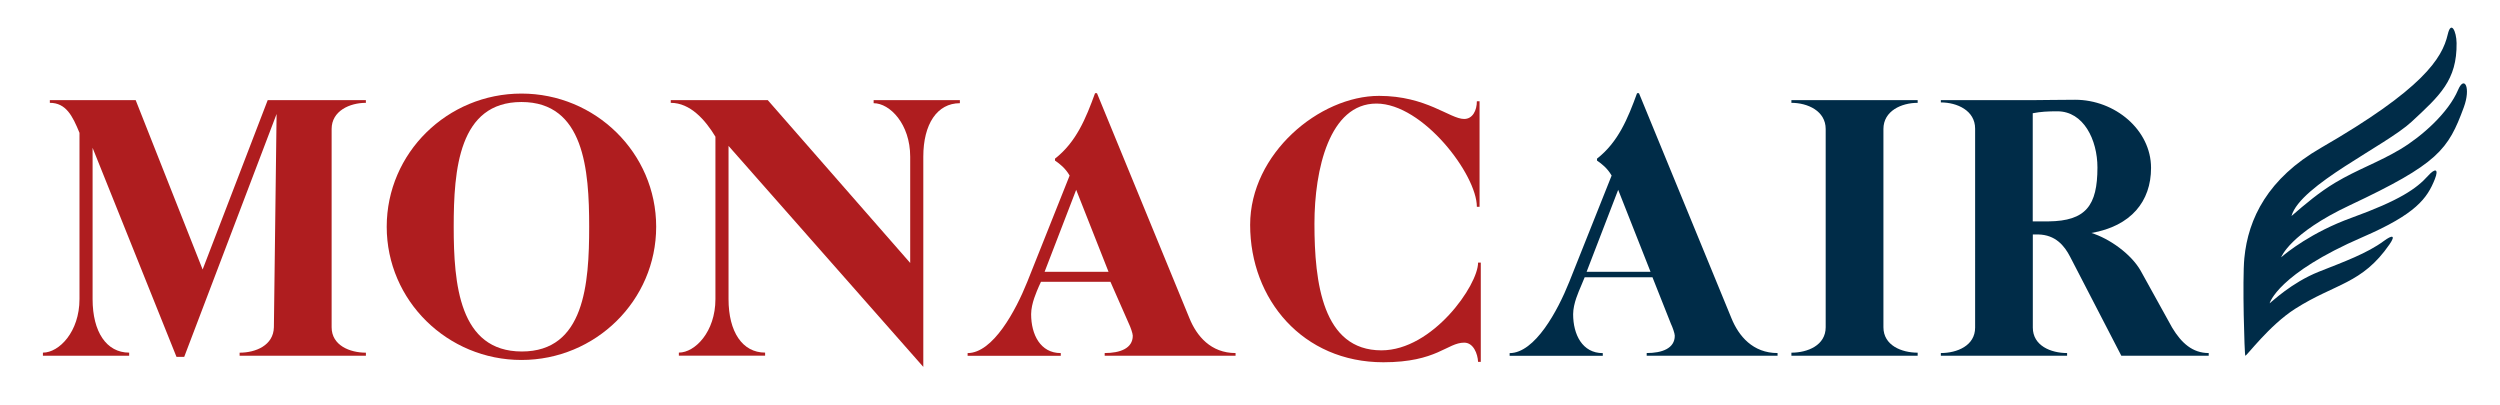 <?xml version="1.0" encoding="utf-8"?>
<!-- Generator: Adobe Illustrator 23.0.2, SVG Export Plug-In . SVG Version: 6.00 Build 0)  -->
<svg version="1.1" id="Calque_1" xmlns="http://www.w3.org/2000/svg" xmlns:xlink="http://www.w3.org/1999/xlink" x="0px" y="0px"
	 viewBox="0 0 610.47 99" style="enable-background:new 0 0 610.47 99;" xml:space="preserve" width="610.47" height="99">
<style type="text/css">
	.st0{fill:#AF1D1F;}
	.st1{fill:#002C48;}
</style>
<g>
	<g>
		<path class="st0" d="M89.35,25.11c-3.95,0-8.37,1.97-8.37,6.39v48.41c0,4.42,4.42,6.21,8.37,6.21v0.75H58.51v-0.75
			c3.95,0,8.27-1.79,8.37-6.21l0.66-52.08L44.98,87.15H43.1L22.61,36.1v36.94c0,7.99,3.38,13.07,8.93,13.07v0.75H10.48v-0.75
			c3.95,0,8.93-5.08,8.93-13.07V32.44c-1.69-4.14-3.29-7.33-7.24-7.33v-0.66h20.96l16.35,41.36l15.89-41.36h23.97V25.11z"/>
		<path class="st0" d="M143.87,55.37c0-13.91-1.22-30.46-16.54-30.46s-16.54,16.55-16.54,30.46c0,13.91,1.31,30.46,16.64,30.46
			C142.74,85.83,143.87,69.29,143.87,55.37 M160.23,55.37c0,18.05-14.85,32.53-32.9,32.53c-18.05,0-32.9-14.48-32.9-32.53
			c0-18.05,14.85-32.52,32.9-32.52C145.37,22.85,160.23,37.32,160.23,55.37"/>
		<path class="st0" d="M177.9,35.63v37.41c0,7.99,3.38,13.06,8.93,13.06v0.75h-21.06v-0.75c3.95,0,8.93-5.08,8.93-13.06V33.38
			c-2.44-4.04-6.11-8.27-10.91-8.27v-0.66h23.69l34.78,39.76V38.26c0-7.99-4.98-13.06-8.93-13.06v-0.75h21.06v0.75
			c-5.54,0-8.93,5.08-8.93,13.06v51.33L177.9,35.63z"/>
		<path class="st0" d="M255.08,66.37h15.61l-7.9-20.02L255.08,66.37z M250.85,68.82l10.34-25.95c-1.03-1.78-2.35-2.82-3.57-3.66
			v-0.47c5.17-4.04,7.52-9.77,9.78-15.98h0.47l22.56,54.9c1.78,4.42,5.26,8.55,11.28,8.55v0.66h-31.96v-0.66
			c3.76,0,6.86-1.13,6.86-4.23c0-0.56-0.57-2.16-0.94-2.91l-4.51-10.25h-16.97l-0.52,1.13c-0.47,1.13-1.88,4.13-1.88,6.77
			c0,4.98,2.26,9.5,7.24,9.5v0.66h-22.75v-0.66C242.48,86.21,248.02,75.87,250.85,68.82"/>
		<path class="st0" d="M336.11,25.29c-11.47,0-15.14,16.07-15.14,29.33c0,14.38,1.98,30.93,16.36,30.93
			c12.5,0,23.6-15.89,23.6-21.43h0.66v24.25h-0.66c-0.1-1.98-1.13-4.7-3.39-4.7c-4.14,0-6.67,4.79-19.74,4.79
			c-19.65,0-32.53-15.32-32.53-33.56c0-17.39,16.92-31.49,31.49-31.49c11.56,0,17.3,5.64,20.77,5.64c2.07,0,3.1-2.07,3.1-4.32h0.66
			v25.76h-0.66C360.64,42.68,347.48,25.29,336.11,25.29"/>
		<path class="st1" d="M459.91,79.91c0,4.42,4.42,6.21,8.36,6.21v0.75h-30.83v-0.75c3.95,0,8.37-1.79,8.37-6.21V31.5
			c0-4.42-4.42-6.39-8.37-6.39v-0.66h30.83v0.66c-3.95,0-8.36,1.97-8.36,6.39V79.91z"/>
		<path class="st1" d="M496.38,54.06h3.85c9.12-0.1,11.94-3.86,11.94-13.16c0-6.77-3.39-13.72-9.78-13.72
			c-2.35,0-4.04,0.09-6.02,0.47V54.06z M518,86.86l-12.5-24.16c-1.41-2.73-3.57-5.36-7.8-5.45h-1.31V80c0,4.42,4.42,6.21,8.37,6.21
			v0.66h-30.83v-0.66c3.95,0,8.37-1.79,8.37-6.21V31.4c0-4.42-4.42-6.39-8.37-6.39v-0.56h22.66c2.54,0,6.21-0.09,10.15-0.09
			c9.68,0,18.52,7.33,18.52,16.64c0,8.18-4.88,14.2-14.57,15.89c4.33,1.32,9.68,5.08,12.03,9.21L530.41,80
			c2.26,3.76,4.98,6.21,8.93,6.21v0.66H518z"/>
		<path class="st1" d="M387.43,66.37h15.61l-7.9-20.02L387.43,66.37z M383.2,68.82l10.34-25.95c-1.03-1.78-2.35-2.82-3.57-3.66
			v-0.47c5.17-4.04,7.52-9.77,9.78-15.98h0.47l22.56,54.9c1.78,4.42,5.26,8.55,11.28,8.55v0.66H402.1v-0.66
			c3.76,0,6.86-1.13,6.86-4.23c0-0.56-0.57-2.16-0.94-2.91l-4.51-11.37h-16.55l-0.94,2.26c-0.47,1.13-1.88,4.13-1.88,6.77
			c0,4.98,2.26,9.5,7.24,9.5v0.66h-22.75v-0.66C374.83,86.21,380.38,75.87,383.2,68.82"/>
		<path class="st1" d="M597.71,8.4c-1.35,5.85-6.05,13.34-30.99,27.72c-12.89,7.43-17.75,17.19-18.68,26.93
			c-0.51,5.35,0.03,23.69,0.24,23.81c0.27,0.15,5.85-7.43,12.16-11.45c9.79-6.24,16.34-6.01,23.05-15.74
			c1.59-2.3,0.66-2.34-1.38-0.83c-4.09,3.03-9.79,5.1-15.87,7.51c-6.7,2.67-11.53,7.4-12.03,7.72c0.04-0.09,1.97-7.2,22.73-16.18
			c13.04-5.64,15.76-9.47,17.62-14.15c1.03-2.6,0.04-2.71-1.68-0.79c-2.8,3.12-6.93,5.98-18.69,10.24
			c-9.74,3.53-15.85,8.5-17.16,9.64c0,0,2.07-5.8,16.77-12.71c21.61-10.16,24.02-13.56,27.83-23.91c1.77-4.8,0.15-7.91-1.4-4.25
			c-2.35,5.55-8.76,11.28-14,14.43c-5.42,3.25-10.54,4.96-15.98,8.21c-3.87,2.31-7.31,5.21-10.7,8.15
			c2.15-7.62,23-17.14,29.34-23.02c6.86-6.37,11.1-10.13,10.98-19.22C599.83,7.63,598.52,4.9,597.71,8.4"/>
	</g>
</g>
</svg>
